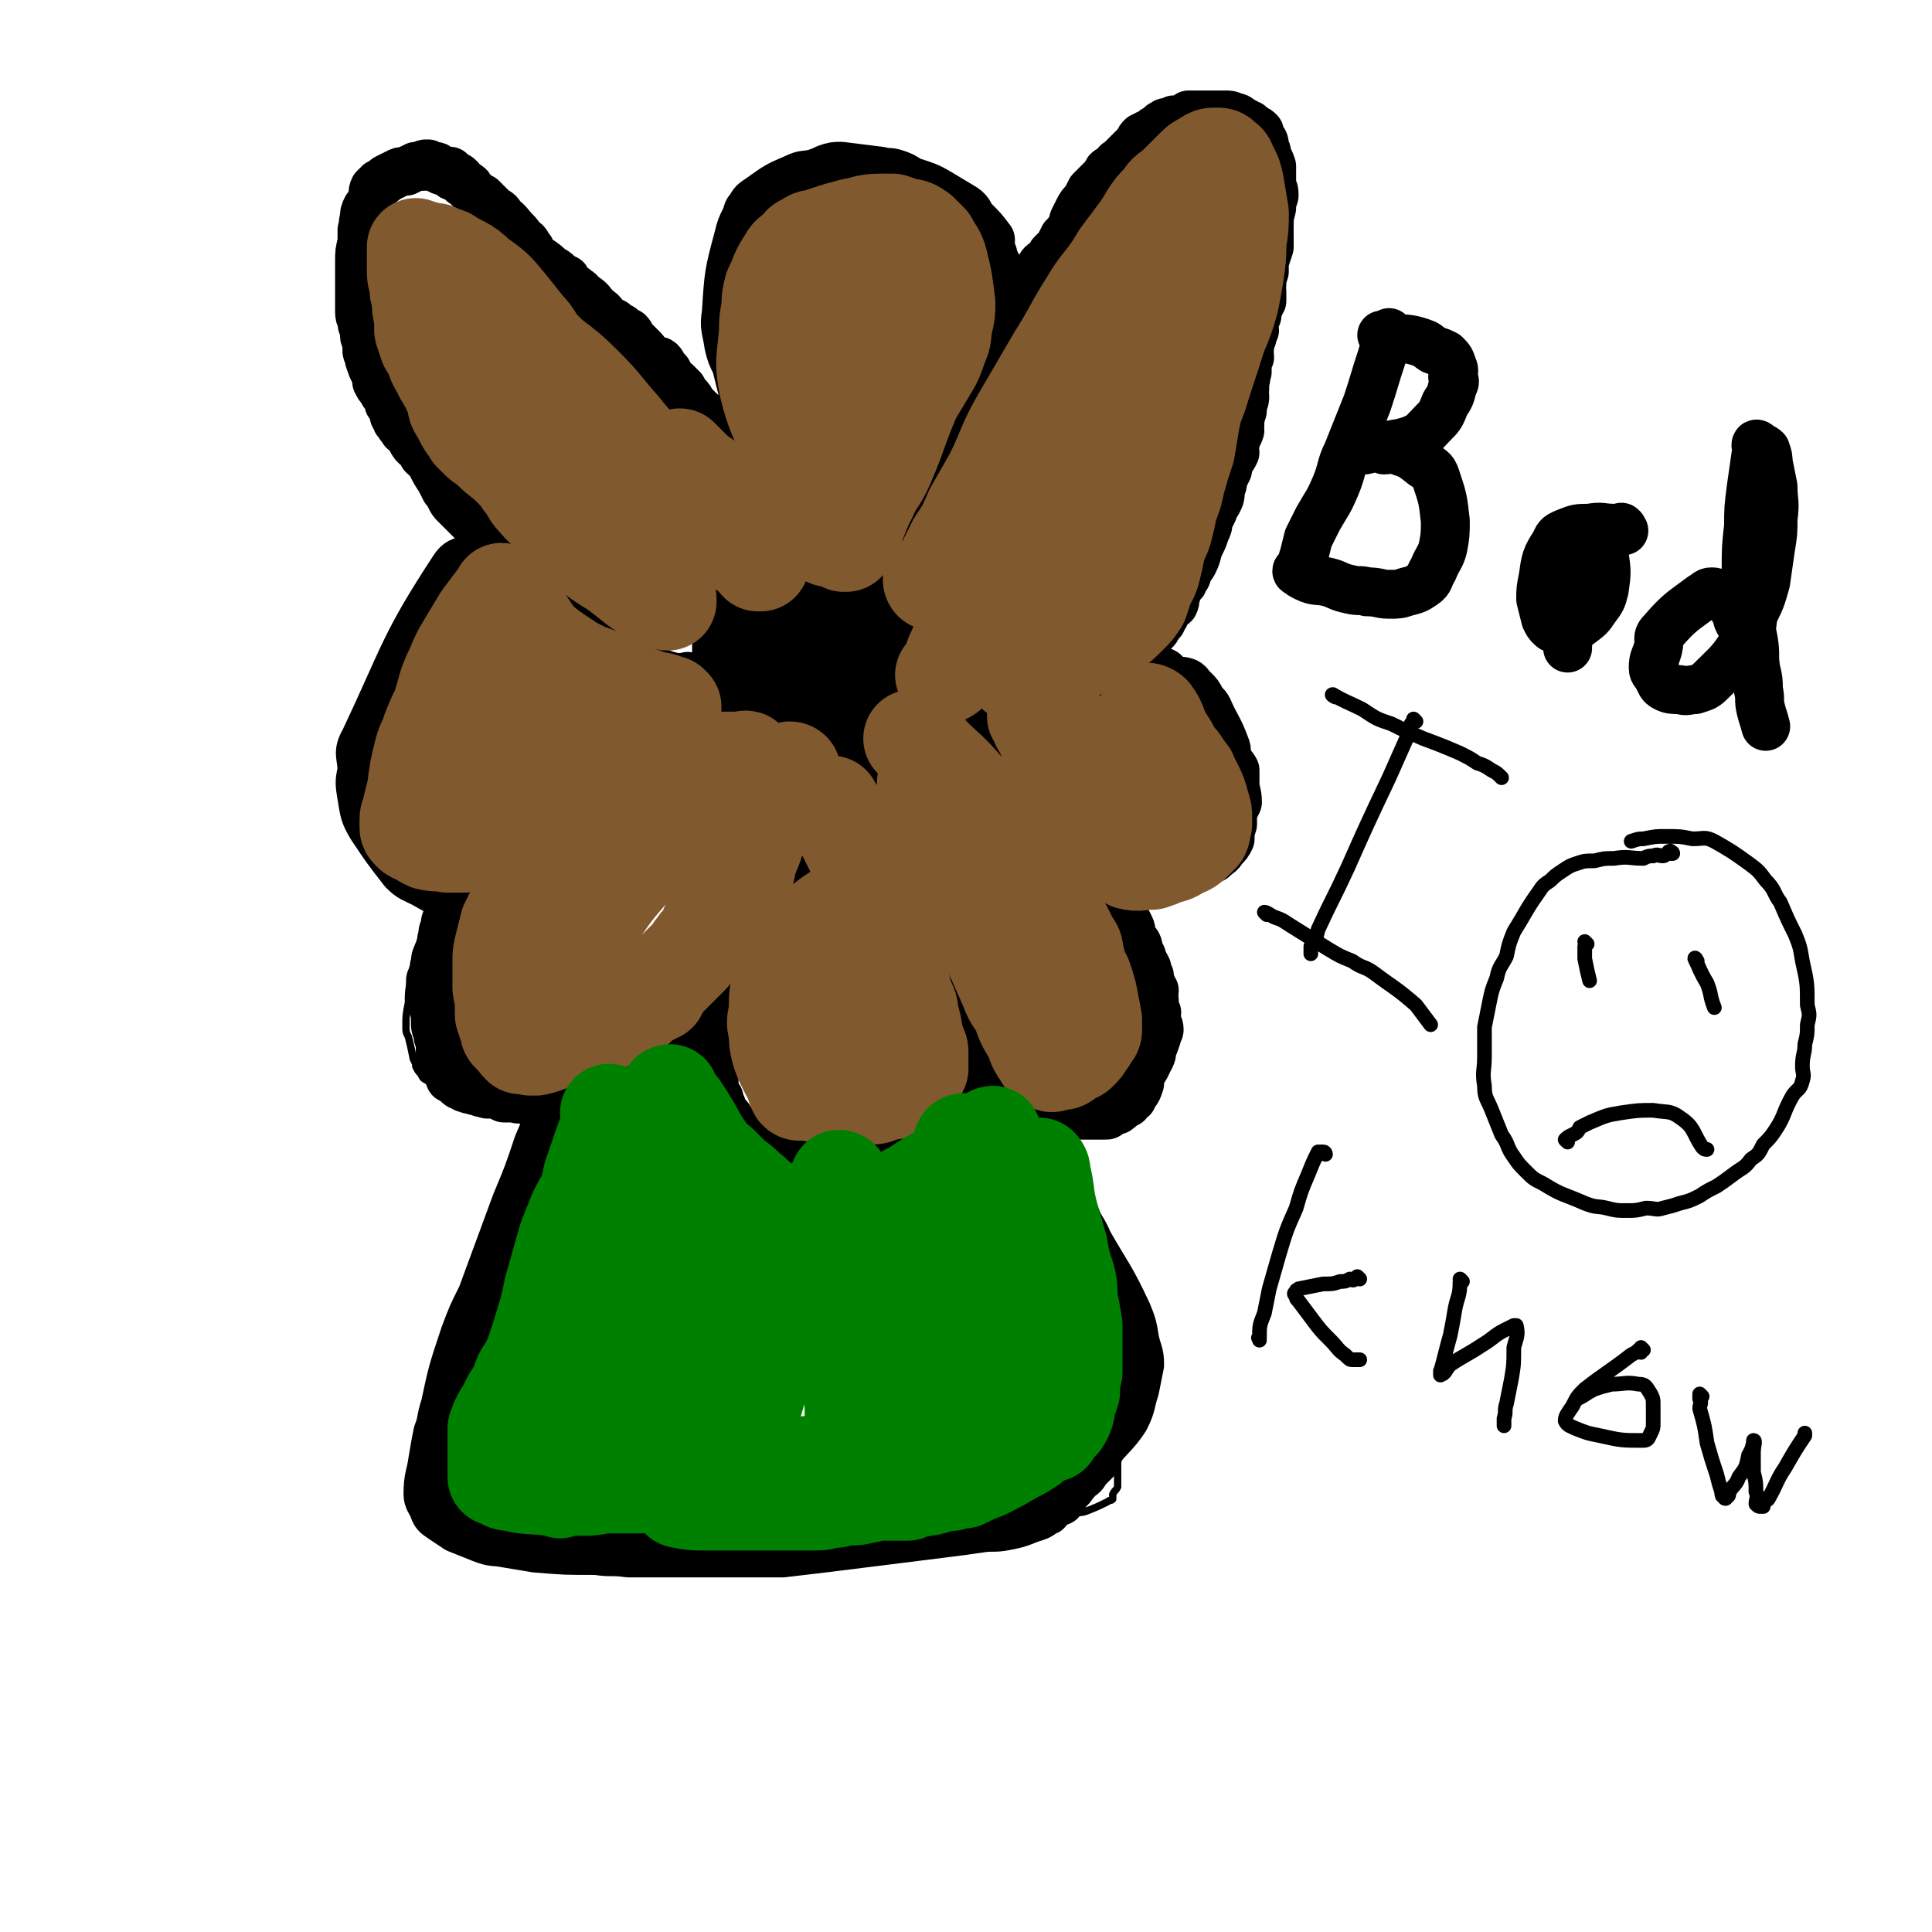 <svg viewBox='0 0 790 790' version='1.1' xmlns='http://www.w3.org/2000/svg' xmlns:xlink='http://www.w3.org/1999/xlink'><g fill='none' stroke='#000000' stroke-width='3' stroke-linecap='round' stroke-linejoin='round'><path d='M246,277c0,0 -1,-1 -1,-1 1,0 2,1 4,1 1,-1 1,-1 3,-2 2,0 2,0 5,0 2,-1 2,-1 5,-1 2,-1 2,-1 5,-2 2,0 2,0 5,-1 2,-1 2,-1 5,-1 3,-1 3,-1 5,-1 3,-1 3,-2 6,-3 2,-1 2,0 5,-1 2,-1 2,-1 4,-3 2,-1 2,-1 4,-2 2,-1 2,-1 4,-3 1,-1 1,-1 3,-2 1,-2 2,-2 3,-4 1,-2 1,-2 2,-4 1,-2 1,-2 2,-4 0,-2 0,-2 1,-4 0,-2 1,-2 1,-3 0,-2 0,-2 0,-4 0,-2 0,-2 0,-5 -1,-2 -1,-2 -2,-3 0,-3 0,-3 -1,-5 -1,-3 0,-3 -1,-5 -2,-5 -2,-5 -4,-10 -2,-4 -2,-5 -4,-9 -2,-3 -2,-3 -4,-6 -2,-3 -2,-3 -4,-5 -3,-3 -3,-3 -6,-6 -6,-8 -5,-8 -11,-16 -3,-5 -3,-5 -7,-8 -3,-5 -3,-5 -8,-8 -3,-4 -3,-4 -7,-7 -6,-5 -6,-5 -12,-10 -3,-3 -3,-2 -7,-5 -4,-3 -4,-3 -7,-6 -3,-3 -3,-4 -6,-6 -3,-4 -4,-3 -8,-7 -4,-4 -4,-5 -9,-9 -2,-1 -2,-1 -5,-2 -3,-2 -3,-2 -5,-4 -3,-2 -3,-2 -6,-4 -1,-1 -1,-2 -3,-3 -1,-1 -1,0 -3,-1 -2,-1 -2,-2 -4,-3 -1,0 -1,0 -3,-1 -2,0 -2,0 -4,-1 -2,-1 -2,-1 -5,-1 -1,-1 -1,-1 -3,-1 -2,0 -2,0 -4,0 -1,0 -1,0 -3,1 -1,0 -1,0 -2,0 0,0 0,1 -1,1 0,0 -1,0 -1,1 -1,1 -1,1 -2,3 -1,1 -1,1 -2,3 -1,3 -1,3 -2,5 -1,2 -1,2 -1,4 -1,3 -1,3 -2,5 -1,7 -1,7 -2,14 0,6 0,6 0,11 0,9 1,9 2,18 0,4 0,4 1,7 1,4 2,4 3,8 1,3 1,3 3,6 1,4 1,4 3,7 2,4 3,3 5,7 2,3 2,3 4,6 2,4 2,4 5,8 3,4 3,4 6,8 3,3 3,3 7,6 3,3 4,3 7,7 3,3 2,4 5,8 6,6 6,6 12,12 3,3 3,3 6,6 2,2 1,2 3,5 2,3 2,3 5,6 3,2 3,3 5,5 2,2 3,2 5,4 3,3 3,3 7,7 2,1 2,1 4,2 1,2 1,2 2,4 1,1 1,1 2,2 0,1 1,2 1,2 0,0 -1,-1 -1,-1 0,0 1,0 2,1 0,0 0,0 0,0 '/><path d='M463,64c0,0 -1,-1 -1,-1 0,1 1,1 1,2 0,1 -1,1 -1,1 -1,2 -1,2 -1,3 -1,2 0,2 -2,4 -1,2 -2,1 -4,3 -2,2 -2,2 -4,4 -7,8 -7,8 -13,15 -4,4 -4,4 -7,8 -4,4 -4,4 -6,8 -3,4 -3,5 -6,9 -3,5 -3,5 -6,9 -2,4 -2,4 -4,9 -2,3 -3,3 -5,7 -2,4 -2,4 -4,7 -4,8 -5,7 -9,15 -2,3 -2,3 -4,7 -1,3 0,3 -2,6 -1,4 -2,3 -3,7 -2,4 -1,4 -3,8 -2,3 -2,3 -5,7 -1,2 -1,2 -2,5 -1,3 -1,3 -2,6 0,3 0,3 -1,6 0,3 0,3 0,6 -1,4 -1,4 -1,8 -1,4 -1,4 0,8 0,3 0,3 0,6 1,3 0,3 1,6 0,2 1,2 2,4 1,2 1,2 2,4 1,1 2,1 3,2 3,2 3,3 6,4 3,2 3,1 6,3 2,1 2,1 5,2 3,2 3,2 5,3 3,1 3,0 5,1 3,1 3,1 6,1 6,1 6,1 13,1 2,0 2,0 4,0 5,-2 5,-2 10,-4 3,-1 3,-1 7,-3 3,-1 3,-1 7,-3 3,-2 3,-2 5,-4 3,-2 3,-2 6,-5 4,-3 4,-3 7,-6 6,-6 7,-5 12,-12 2,-2 2,-3 3,-6 2,-4 2,-4 3,-8 2,-5 3,-5 4,-9 2,-4 1,-4 2,-8 1,-5 2,-4 3,-8 3,-10 3,-10 5,-19 2,-10 1,-10 4,-20 1,-6 2,-6 3,-12 2,-5 1,-5 2,-11 1,-4 1,-4 2,-9 0,-4 0,-4 1,-9 0,-4 -1,-4 0,-9 0,-5 0,-5 0,-9 1,-4 0,-4 1,-7 0,-9 0,-9 1,-17 0,-3 0,-3 -1,-6 0,-2 0,-2 0,-5 -1,-2 -1,-2 -1,-5 -1,-2 -1,-2 -1,-4 -1,-1 -1,-2 -2,-2 -1,-1 -2,-1 -3,-2 -3,0 -3,0 -5,-1 -3,-1 -3,-1 -5,-2 -3,-2 -3,-2 -6,-3 -2,-1 -2,-1 -5,-1 -3,0 -3,1 -6,2 -3,1 -3,1 -6,3 -3,1 -3,0 -6,2 -5,4 -5,4 -9,8 -2,2 -2,2 -4,5 -1,2 -1,2 -2,4 -2,2 -1,2 -3,5 -1,1 -1,1 -1,2 '/><path d='M339,292c0,0 -1,-1 -1,-1 0,0 1,1 2,2 1,1 1,0 1,1 1,2 0,2 1,4 0,3 0,3 1,7 0,4 1,4 1,8 1,4 1,4 2,8 0,5 0,5 1,9 1,8 2,8 4,15 1,7 0,7 2,13 1,3 2,3 3,6 2,4 2,4 4,7 4,8 4,8 8,16 2,3 3,3 5,7 4,7 3,7 8,14 1,3 2,3 4,6 2,3 2,3 4,5 3,2 3,2 6,4 2,3 1,4 4,7 2,3 2,2 5,5 3,2 3,3 5,5 3,2 3,1 6,4 3,1 2,2 5,4 2,1 2,1 5,2 2,1 2,1 4,2 2,1 2,1 4,1 3,1 3,0 5,0 3,0 3,0 6,0 3,-1 3,0 5,-1 2,-1 2,-1 4,-3 2,-2 2,-2 3,-5 2,-1 2,-1 3,-3 2,-9 2,-9 4,-18 1,-3 1,-3 1,-7 1,-8 1,-8 1,-16 0,-4 0,-4 -1,-8 -1,-5 -1,-5 -2,-10 -2,-8 -2,-8 -5,-16 -2,-4 -2,-3 -4,-7 -2,-3 -2,-3 -5,-7 -2,-3 -1,-3 -3,-6 -4,-4 -4,-3 -8,-7 -3,-3 -3,-3 -5,-6 -3,-4 -2,-4 -4,-8 -2,-3 -2,-3 -3,-5 -3,-4 -3,-4 -6,-7 -3,-4 -4,-4 -7,-7 -3,-3 -3,-3 -6,-6 -2,-3 -2,-3 -5,-6 -1,-1 -1,-1 -2,-2 -2,-2 -1,-2 -3,-3 -1,-1 -1,-2 -2,-3 -4,-2 -5,-2 -8,-5 -2,-1 -1,-1 -2,-2 -1,-1 -1,0 -2,0 -2,-1 -2,-1 -5,-2 -1,0 -1,1 -3,1 -2,-1 -2,-1 -4,-1 -3,-1 -3,-1 -6,-1 -4,-1 -4,-1 -8,-2 -2,0 -2,1 -5,2 -2,0 -2,0 -4,0 -2,1 -2,1 -4,2 -1,1 -1,1 -3,2 -1,0 -1,0 -2,1 -1,1 -1,2 -1,3 -1,1 -1,0 -1,1 -1,2 0,2 0,3 0,1 0,1 0,3 0,2 0,2 0,4 0,2 0,2 1,4 0,2 0,2 0,4 0,2 0,2 0,4 0,1 0,1 0,2 0,1 1,2 1,3 0,0 0,-2 0,-2 0,0 0,1 0,2 0,1 0,1 0,1 '/><path d='M302,304c0,0 0,-1 -1,-1 0,0 0,1 0,1 -1,0 -1,0 -1,0 -4,0 -4,0 -7,0 -5,0 -5,-1 -10,0 -4,0 -4,0 -7,1 -3,1 -3,0 -5,1 -3,1 -3,1 -7,2 -7,2 -7,2 -15,6 -7,3 -7,3 -14,7 -4,3 -4,2 -8,5 -3,2 -3,3 -7,5 -3,3 -3,3 -6,5 -3,2 -3,2 -6,4 -6,5 -6,5 -11,10 -2,3 -3,2 -5,5 -2,2 -1,3 -3,5 -2,3 -2,3 -4,6 -2,2 -2,2 -4,5 -2,3 -2,3 -4,7 -2,4 -2,4 -4,8 -2,4 -1,4 -3,7 -1,4 -1,4 -2,8 -1,4 -1,5 -1,9 -1,5 -1,5 -1,10 0,2 0,2 1,4 1,4 1,4 2,9 1,2 1,2 1,3 1,2 1,2 2,3 1,2 1,2 3,3 2,1 2,0 4,1 2,1 2,1 4,2 3,2 3,2 5,3 4,1 4,1 7,2 3,1 3,1 6,1 7,1 7,0 15,0 3,0 3,0 6,0 4,0 4,0 8,0 4,0 4,1 8,0 3,0 3,-1 6,-2 4,-1 4,-1 7,-2 4,-2 4,-2 7,-4 4,-2 4,-2 7,-5 4,-2 4,-2 7,-5 4,-3 4,-3 7,-7 3,-3 3,-3 6,-7 7,-7 6,-7 12,-14 3,-3 4,-3 7,-5 2,-3 2,-3 5,-5 3,-4 3,-4 6,-8 2,-3 2,-4 4,-7 2,-3 3,-3 5,-6 2,-4 2,-4 3,-8 1,-3 1,-3 2,-6 1,-4 1,-4 2,-7 1,-3 2,-3 2,-6 1,-2 0,-2 1,-4 0,-2 0,-2 1,-4 0,-3 0,-3 0,-5 0,-2 0,-2 0,-4 -1,-2 -1,-2 -1,-3 -1,-2 0,-2 -1,-3 -1,-3 -1,-3 -3,-4 -1,-2 -1,-1 -2,-3 -2,-1 -2,-1 -3,-2 -3,-3 -4,-2 -7,-5 -2,-2 -1,-2 -3,-4 -1,-1 -1,-1 -2,-2 -2,-1 -2,-1 -3,-2 -1,-1 -1,-1 -2,-1 0,0 0,-1 0,-1 -1,0 -1,0 -3,-1 -1,-1 -1,-1 -2,-1 -2,-1 -2,0 -5,0 -1,0 -1,0 -2,0 '/><path d='M269,270c0,0 0,-1 -1,-1 0,0 0,0 0,1 -1,0 0,0 0,0 0,0 -1,-1 -1,0 0,0 1,0 1,1 0,1 -1,1 -1,2 -2,5 -2,5 -4,10 -3,8 -3,8 -6,17 -1,2 -1,2 -2,3 -1,2 -1,2 -2,4 0,1 0,1 -1,2 -1,0 -1,0 -1,0 0,1 0,1 0,1 -1,1 -2,0 -2,2 -2,2 -1,3 -3,6 0,1 0,1 -1,3 -1,1 -1,1 -1,3 -1,0 0,0 0,1 0,1 0,1 0,2 0,1 0,1 0,3 '/><path d='M232,467c0,0 0,-1 -1,-1 0,0 0,0 0,0 -1,1 -1,1 -1,1 -2,2 -2,2 -4,4 -2,2 -2,2 -3,4 -5,6 -4,6 -8,13 -4,7 -4,7 -7,13 -5,11 -5,11 -9,22 -2,5 -3,5 -4,9 -3,8 -3,8 -6,16 -1,4 -1,4 -2,7 -2,8 -3,8 -4,15 -1,4 -1,4 -2,7 0,5 -1,5 -2,9 -1,5 -1,5 -1,10 -1,4 -1,4 -1,8 0,4 0,4 0,7 0,2 0,2 0,4 0,1 0,1 0,1 0,1 0,1 0,2 0,0 0,0 0,0 0,0 1,0 1,0 5,1 5,1 10,3 6,2 6,2 12,3 9,3 9,3 17,4 7,1 7,1 13,1 8,1 8,1 16,1 7,1 7,1 15,1 7,1 7,1 15,0 7,0 7,-1 14,-1 8,0 8,0 16,0 7,0 7,0 15,0 7,0 7,0 13,-1 6,0 6,1 12,0 8,0 8,0 16,-1 8,-1 8,-1 16,-1 14,-1 14,-1 28,-2 5,-1 5,-1 11,-2 5,-1 5,-1 11,-3 4,0 4,0 9,-1 3,-1 4,0 7,-1 5,-2 5,-2 9,-4 1,-1 1,0 2,-1 0,-1 0,-1 0,-2 1,-2 1,-1 2,-3 0,-1 0,-1 0,-3 0,-7 0,-7 0,-13 -1,-5 -1,-5 -2,-9 0,-5 0,-5 -1,-11 -1,-5 -1,-5 -2,-11 -1,-6 -1,-6 -3,-13 -1,-5 -1,-5 -2,-10 -3,-8 -3,-8 -5,-17 -2,-3 -2,-3 -3,-6 -1,-3 -1,-3 -3,-5 -1,-3 -1,-3 -3,-6 -2,-3 -2,-3 -3,-6 -1,-3 -1,-3 -2,-6 -2,-3 -2,-3 -2,-6 -1,-6 0,-6 0,-13 -1,-3 -1,-3 -1,-6 -1,-3 -2,-2 -2,-5 -1,-1 -1,-1 -1,-3 -1,-1 -1,-2 -1,-3 0,0 1,1 1,0 -1,0 -1,0 -1,-1 -1,0 0,0 0,-1 0,-1 0,-1 0,-1 0,0 0,0 0,-1 '/><path d='M397,286c0,0 0,0 -1,-1 -1,0 -1,0 -1,-1 -2,-3 -2,-3 -3,-6 -1,-3 0,-3 -1,-7 -1,-3 0,-4 -1,-6 -1,-2 -3,-1 -3,-3 -1,-5 0,-6 0,-11 '/><path d='M380,202c0,0 0,-1 -1,-1 0,0 0,1 0,1 -1,0 -1,0 -1,0 -1,0 -1,0 -1,0 -3,0 -3,0 -5,0 -6,0 -6,-1 -12,0 -6,0 -6,1 -12,1 -5,0 -5,0 -10,0 -3,0 -3,0 -6,0 -5,0 -6,0 -11,0 -1,0 -1,1 -3,1 0,0 -1,0 -1,0 0,0 0,0 1,0 '/><path d='M338,238c0,0 0,-1 -1,-1 0,0 -1,1 -1,1 0,0 1,0 1,0 -1,0 -1,-1 -2,0 -1,0 -1,0 -2,1 -2,1 -3,1 -4,2 -6,7 -6,7 -11,14 -2,3 -1,4 -2,8 -2,3 -2,3 -2,7 -1,3 -1,3 -1,6 -1,3 -1,3 0,6 0,2 -1,2 1,4 5,4 5,4 11,7 4,2 4,3 7,3 4,1 4,0 8,1 4,0 4,2 8,1 2,0 2,-1 5,-3 5,-3 6,-2 11,-6 2,-3 2,-3 4,-7 2,-3 2,-3 4,-7 4,-8 4,-8 7,-16 1,-3 2,-4 2,-7 0,-3 -1,-3 -2,-5 0,-3 0,-3 -2,-5 -2,-2 -2,-2 -5,-4 -3,-2 -2,-2 -5,-3 -6,-2 -6,-1 -12,-2 -6,0 -6,-1 -12,-1 -4,0 -4,0 -8,1 -6,0 -6,0 -11,1 -6,2 -7,2 -12,5 -5,3 -5,3 -8,8 -6,8 -7,8 -10,17 -1,5 0,6 1,11 1,7 1,7 4,14 2,6 2,6 7,11 4,5 4,6 10,9 6,3 7,3 14,5 9,2 10,3 20,3 5,0 6,-1 11,-4 5,-3 5,-4 9,-9 3,-4 3,-5 5,-10 1,-6 2,-6 3,-12 0,-5 0,-6 0,-11 0,-6 0,-6 -1,-11 0,-5 0,-6 -2,-10 -2,-4 -1,-6 -5,-8 -10,-5 -11,-4 -22,-7 -5,-1 -5,-1 -10,0 -4,0 -5,0 -9,2 -9,5 -10,6 -18,13 -3,3 -2,4 -4,8 -2,4 -3,4 -4,8 -1,4 0,5 1,10 0,5 -1,5 1,10 1,4 2,4 4,6 4,4 4,4 8,7 5,3 5,3 10,5 6,2 6,2 13,2 6,0 6,0 12,-2 5,-2 6,-1 10,-5 7,-8 7,-9 11,-19 2,-5 0,-5 1,-11 0,-6 0,-6 0,-12 -1,-5 -1,-6 -3,-10 -3,-5 -3,-5 -7,-9 -5,-3 -5,-3 -10,-6 -5,-2 -5,-2 -10,-4 -4,-1 -4,0 -9,0 -4,0 -4,0 -7,1 -5,1 -5,1 -9,4 -4,4 -4,4 -6,8 -3,5 -4,5 -5,10 -1,6 0,6 0,11 0,5 -1,6 1,10 5,12 5,13 13,23 4,5 5,4 10,7 5,3 5,3 10,4 4,1 5,1 9,0 3,-1 2,-2 5,-5 2,-2 2,-2 3,-5 1,-2 1,-2 1,-5 -1,-3 -1,-3 -2,-6 -1,-2 -1,-1 -2,-3 '/></g>
<g fill='none' stroke='#000000' stroke-width='40' stroke-linecap='round' stroke-linejoin='round'><path d='M354,252c0,0 0,-1 -1,-1 0,0 0,0 0,1 -1,1 -1,1 -2,2 -1,0 -1,0 -3,1 -1,0 -1,0 -3,1 -2,1 -1,1 -3,1 -2,2 -2,1 -3,3 -1,1 -1,1 -2,2 0,2 0,2 -1,4 -1,3 -1,3 -1,7 -1,2 0,2 0,4 0,2 0,2 0,3 0,1 -1,2 0,3 0,0 0,0 1,1 0,1 0,1 1,1 0,0 0,0 0,0 0,0 0,0 1,1 0,0 1,0 1,0 1,0 1,0 1,0 1,0 1,0 2,0 1,-1 1,-1 2,-1 1,-1 1,-1 1,-1 1,-1 1,-1 2,-1 0,-1 1,-1 1,-2 0,-3 0,-3 0,-6 0,-2 0,-2 -1,-3 0,-2 0,-2 -2,-4 -1,-1 -1,-1 -2,-1 -2,-1 -2,-1 -3,-2 -2,0 -2,0 -4,-1 -2,0 -2,0 -5,0 -2,0 -2,0 -4,0 -2,0 -2,-1 -4,0 -3,1 -3,1 -4,3 -1,1 -1,1 -2,2 0,3 0,3 0,5 0,3 0,3 1,5 0,2 -1,3 0,4 2,4 2,5 4,8 2,2 3,2 5,3 3,1 3,2 5,3 6,1 6,0 12,0 4,0 4,0 8,-2 3,-1 3,-1 5,-4 2,-3 2,-3 3,-7 1,-4 1,-5 2,-9 0,-4 1,-4 1,-8 0,-6 0,-6 -1,-12 -1,-3 -1,-4 -3,-6 -1,-2 -2,-2 -4,-3 -3,-2 -3,-2 -6,-3 -4,-1 -4,-1 -7,-1 -4,-1 -4,0 -7,-1 -4,0 -4,0 -8,0 -4,0 -4,-1 -8,1 -6,2 -7,2 -11,6 -3,2 -1,4 -2,7 -1,3 -2,2 -3,5 0,3 0,3 0,6 0,3 0,3 0,6 1,4 1,4 2,7 1,3 1,3 3,5 3,3 3,3 6,5 6,5 6,5 12,8 2,2 2,1 5,2 3,1 3,1 5,2 3,0 3,0 5,-1 2,0 3,0 4,-1 4,-3 4,-3 7,-7 1,-1 1,-1 2,-3 2,-3 1,-3 2,-5 1,-2 1,-2 2,-4 0,-2 0,-2 0,-4 0,-1 1,-1 1,-2 0,0 0,0 -1,-1 -1,-1 -1,-1 -2,-2 0,0 0,0 -1,-1 -1,-1 0,-2 -1,-3 -2,-1 -3,-1 -5,-2 -4,-2 -4,-3 -8,-5 -1,-1 -2,0 -3,-1 -3,-1 -3,-1 -5,-2 -1,-1 -1,-1 -3,-2 -2,0 -2,1 -3,1 -2,0 -2,0 -4,0 -2,0 -2,-1 -4,0 -1,0 -1,1 -2,2 -2,1 -2,1 -3,2 -1,2 -1,2 -1,4 -1,2 0,2 0,4 0,2 -1,2 0,5 0,2 0,2 2,5 1,1 1,1 3,3 '/></g>
<g fill='none' stroke='#000000' stroke-width='20' stroke-linecap='round' stroke-linejoin='round'><path d='M328,228c0,0 0,-1 -1,-1 0,0 0,1 0,1 -1,-1 -1,-1 -2,-3 0,0 1,0 1,-1 -1,-1 -1,-1 -2,-3 -1,-1 -2,-1 -3,-3 0,-1 0,-1 -1,-2 0,-1 0,-1 -1,-3 -1,-1 -1,-1 -1,-2 -2,-2 -2,-2 -3,-5 -1,-1 -1,-1 -1,-2 -1,-2 -2,-2 -3,-4 0,-1 0,-1 -1,-3 -1,-1 -1,-1 -1,-3 -1,-1 -1,-1 -2,-2 0,-1 0,-1 -1,-2 -1,-2 -1,-2 -2,-3 -1,-1 -1,-1 -2,-3 -2,-3 -2,-3 -4,-5 -2,-2 -2,-1 -4,-3 -1,-1 -1,-1 -2,-2 -1,-1 -1,-1 -2,-2 -2,-2 -1,-2 -3,-3 -1,-1 -1,-1 -2,-2 -1,-1 -1,-1 -2,-2 -1,-2 -1,-2 -2,-3 -1,-1 -1,-1 -2,-3 -1,-1 -1,-1 -2,-2 -1,-1 -1,-1 -2,-1 -1,-2 -1,-2 -2,-4 -1,-1 -1,-1 -1,-1 -1,-1 -1,-2 -2,-3 -1,-1 -2,0 -3,-1 -1,-1 -1,0 -2,-1 -1,-1 -1,-2 -2,-3 -1,-1 -1,-1 -2,-2 -1,-1 -1,-1 -2,-2 -1,-1 -1,-2 -2,-3 -2,-1 -2,-1 -3,-2 -2,-1 -2,-1 -3,-2 -2,-1 -2,-1 -4,-2 -1,-1 0,-1 -1,-2 -1,-1 -1,-1 -3,-2 -1,-2 -1,-2 -2,-3 -1,-1 -1,-1 -3,-2 -1,-2 -2,-2 -3,-3 -2,-1 -1,-1 -3,-2 -1,-1 0,-2 -1,-2 -2,-1 -2,-1 -3,-2 -1,-1 -1,-1 -3,-2 -2,-2 -2,-2 -5,-4 -1,-1 -2,-1 -3,-3 0,-1 0,-1 -1,-2 -1,-2 -1,-2 -3,-3 -1,-2 -1,-2 -2,-3 -3,-3 -3,-4 -6,-6 -1,-2 -1,-2 -3,-3 -1,-1 -1,-1 -3,-3 -1,-1 -1,-1 -2,-2 -2,-1 -2,-1 -3,-2 -1,-1 -1,-1 -2,-2 0,-1 -1,-1 -2,-2 -1,0 -1,-1 -2,-2 -1,-1 -1,-1 -3,-1 -1,-1 -1,-1 -2,-2 0,0 1,0 1,0 -1,0 -1,0 -2,0 -1,0 -1,0 -2,-1 -1,0 -1,-1 -2,-1 -1,0 -1,0 -1,0 -1,0 -1,0 -2,-1 0,0 0,0 -1,0 -1,0 -1,1 -1,1 -2,0 -2,0 -3,0 -2,1 -2,1 -4,2 -2,0 -2,0 -4,1 -2,1 -2,1 -4,2 -1,1 -1,1 -3,2 -1,1 -1,1 -2,2 -1,2 0,2 -1,5 -1,2 -1,2 -2,3 -1,2 -1,2 -1,4 -1,3 0,3 -1,5 0,2 0,2 0,5 -1,4 -1,4 -1,8 0,7 0,7 0,14 0,2 0,2 0,4 0,1 0,1 0,2 0,2 0,2 1,4 0,2 0,2 1,3 0,2 0,2 0,3 0,2 1,1 1,3 0,2 0,2 0,3 0,1 0,1 1,3 0,0 0,0 1,1 0,0 -1,0 -1,0 1,3 1,3 2,5 1,2 1,2 1,4 1,2 1,2 2,3 1,2 1,2 2,3 1,1 1,1 1,3 1,1 1,2 2,3 0,2 0,2 1,3 0,1 0,1 1,2 1,2 1,1 2,3 2,1 2,1 3,3 1,1 0,1 1,2 1,2 2,1 3,3 1,1 1,1 1,2 2,2 2,1 3,3 2,4 2,4 4,7 1,2 1,2 2,4 1,1 1,1 2,3 1,2 1,2 2,3 1,1 1,1 3,3 3,3 3,3 6,6 1,1 1,1 2,3 1,1 1,1 2,2 2,2 1,2 3,4 1,1 1,1 2,2 2,2 2,2 3,3 1,1 1,1 3,3 1,1 1,1 2,2 1,1 1,1 3,3 3,2 3,2 6,5 1,1 1,1 3,3 1,1 1,1 2,2 1,1 1,1 3,3 2,2 2,2 5,4 1,1 1,1 2,2 2,1 2,1 3,1 1,1 2,1 3,2 2,1 2,1 4,3 1,1 1,1 2,2 1,0 1,0 2,1 1,0 1,1 2,1 1,1 1,1 2,2 1,0 1,0 2,1 1,1 1,0 3,1 1,1 1,1 2,1 1,1 1,1 3,2 1,0 1,0 2,1 2,0 2,0 3,1 1,0 1,0 2,1 3,0 3,1 6,1 1,0 1,0 2,0 2,0 2,-1 3,0 1,0 0,1 1,1 1,1 1,0 2,1 1,0 1,0 3,1 0,0 0,0 1,0 1,0 1,0 2,0 1,0 1,0 3,0 1,0 1,0 2,-1 1,0 1,0 2,0 1,-1 1,0 2,0 1,0 1,0 1,0 0,0 0,0 1,0 0,0 0,0 1,0 0,0 0,0 1,0 '/><path d='M356,245c0,0 -1,0 -1,-1 0,0 1,0 2,-1 0,0 0,0 1,0 0,-1 0,-1 1,-2 1,-1 0,-1 1,-2 3,-7 4,-7 7,-13 1,-3 1,-4 2,-7 2,-3 3,-3 5,-7 1,-1 1,-1 1,-2 1,-1 1,-1 1,-3 1,-2 1,-2 2,-3 0,-2 0,-2 0,-3 1,-1 1,-1 2,-2 1,-2 1,-2 2,-4 0,-2 0,-2 1,-4 1,-2 1,-2 3,-5 0,-1 0,-1 1,-3 1,-1 0,-1 1,-3 1,-2 1,-1 1,-3 1,-2 1,-2 2,-4 1,-2 1,-1 2,-3 2,-2 2,-2 3,-4 1,-3 1,-3 2,-5 0,-2 0,-2 1,-3 1,-2 1,-2 2,-3 2,-4 2,-4 5,-7 1,-1 1,-1 2,-2 1,-1 1,-1 1,-3 1,-1 0,-2 1,-3 0,-2 0,-1 1,-2 1,-2 0,-2 1,-4 1,-2 2,-2 3,-3 0,-1 0,-2 1,-3 1,-1 1,-1 2,-2 1,-2 1,-2 2,-3 1,-3 2,-3 4,-5 0,-1 -2,1 -2,0 0,0 1,-1 2,-2 0,-2 -1,-2 0,-3 0,-2 0,-2 1,-3 1,-2 1,-2 3,-3 1,-1 1,-1 2,-3 1,-1 1,-1 3,-3 1,-2 1,-2 2,-4 2,-2 2,-2 3,-4 1,-1 1,-1 1,-3 1,-2 1,-2 2,-4 1,-2 1,-2 3,-4 1,-2 1,-2 2,-4 2,-2 2,-2 5,-5 1,-1 1,-1 2,-3 1,-1 1,0 3,-2 1,-1 0,-1 2,-2 1,-1 1,-1 2,-2 2,-2 2,-2 4,-4 1,-1 1,-1 2,-2 0,-1 0,-1 1,-2 1,0 1,0 2,-1 1,0 1,0 3,-1 0,-1 0,-1 1,-1 1,-1 1,-1 2,-2 1,0 1,-1 2,-1 0,0 0,0 1,0 1,0 1,0 2,-1 1,0 1,0 2,0 1,0 1,0 2,0 0,-1 0,-1 1,-1 1,-1 1,-1 1,-1 3,0 3,0 5,0 2,0 2,0 4,0 2,0 2,0 3,0 2,0 2,0 3,0 2,0 2,0 4,1 1,0 1,0 2,1 1,0 1,1 2,1 1,1 1,1 2,1 1,1 1,1 2,2 1,0 1,0 2,1 0,1 0,1 1,3 1,1 1,1 1,3 1,2 1,2 1,3 1,3 1,2 2,5 0,4 0,4 0,8 1,2 1,2 1,4 -1,3 -1,3 -1,5 -1,4 -1,4 -1,8 0,4 0,4 0,8 -1,3 -1,3 -2,6 0,2 0,2 0,4 -1,3 -1,3 -1,5 -1,2 0,2 0,3 0,2 0,2 0,4 -1,1 -1,1 -1,2 0,0 0,0 0,0 -1,2 -1,2 -1,4 -1,1 -1,1 -1,2 -1,2 0,2 0,4 -1,1 -1,1 -1,3 -1,2 -1,2 -1,4 -1,2 0,2 0,4 -1,1 -1,1 -1,3 0,2 0,2 0,3 -1,2 0,2 -1,4 0,1 0,1 0,3 -1,1 0,1 0,3 0,1 0,2 -1,3 0,1 0,1 0,3 -1,3 -1,3 -1,6 -1,1 0,1 0,2 -1,3 -2,3 -2,6 -1,1 0,1 0,3 -1,2 -1,2 -2,3 -1,2 -1,2 -1,4 -1,2 -1,2 -2,4 0,2 0,2 -1,4 0,3 0,3 -1,5 -1,2 -2,2 -2,4 -1,2 -1,2 -2,4 0,2 0,2 -1,4 -1,3 -1,3 -2,5 -2,4 -1,4 -3,8 -1,2 -1,1 -2,3 -1,2 0,2 -2,4 0,2 -1,1 -2,2 -1,2 -1,2 -1,4 -1,2 0,2 -1,4 -1,1 -2,1 -3,2 -1,1 0,2 -1,3 -1,1 -1,1 -1,2 -1,1 -1,1 -2,2 0,1 0,1 -1,2 -1,1 -1,1 -2,1 -1,1 -1,1 -2,2 -2,1 -2,1 -3,2 -2,2 -2,2 -3,3 -2,1 -2,1 -4,3 -2,1 -2,1 -4,3 -4,2 -4,2 -8,5 -2,1 -2,1 -4,2 -2,1 -2,1 -4,1 -2,1 -2,0 -4,1 -1,0 -1,0 -3,0 -1,0 -1,0 -2,1 -3,0 -3,0 -6,1 -2,0 -2,0 -4,0 -2,0 -2,0 -3,0 -2,0 -2,0 -4,0 -2,-1 -2,-1 -4,-2 -2,0 -2,0 -4,0 -4,-1 -4,-1 -8,-2 -2,-1 -2,-1 -5,-2 -3,-1 -3,-1 -5,-2 -2,-1 -2,-1 -4,-2 -2,-1 -2,-1 -3,-2 -4,-2 -4,-2 -7,-3 -1,-1 -1,-1 -3,-2 0,0 0,1 -1,1 -1,-1 0,-1 -1,-2 0,0 0,0 0,0 '/><path d='M374,276c0,0 -1,-1 -1,-1 0,0 1,1 1,2 1,0 0,0 1,1 1,1 1,0 2,1 1,0 1,1 2,1 3,2 4,2 8,4 1,1 1,1 3,2 2,2 2,2 3,3 3,3 2,3 4,6 1,1 1,0 2,1 2,2 2,2 3,3 1,1 0,1 1,2 2,2 2,2 3,3 1,1 2,1 3,3 1,1 1,2 2,3 2,3 2,3 5,6 1,2 1,2 2,3 1,1 2,1 3,3 1,1 0,2 1,3 1,2 2,1 3,3 1,1 0,1 1,2 1,3 1,3 3,6 1,1 1,1 2,2 2,2 2,1 3,3 1,2 1,2 3,3 0,2 0,2 1,3 1,1 1,1 3,3 2,2 2,2 5,5 1,1 1,1 2,3 1,1 1,1 2,3 1,1 2,1 3,3 0,1 0,1 1,2 1,2 0,2 1,4 1,1 1,1 3,3 2,2 2,2 4,6 1,2 0,2 1,4 1,2 1,2 2,3 1,2 0,2 1,4 1,1 1,1 1,3 1,1 1,1 2,3 0,1 0,1 1,3 0,2 0,2 1,4 0,1 0,1 1,2 0,2 -1,2 0,4 0,1 0,1 0,3 0,1 0,1 1,2 0,2 -1,2 0,4 0,1 1,1 1,3 0,1 -1,1 -1,3 -1,3 -1,3 -2,5 0,2 0,2 -1,4 -1,1 -1,1 -1,2 -1,2 -1,2 -2,3 0,1 0,1 -1,2 0,1 0,2 0,3 -1,3 -1,3 -3,5 0,1 0,1 0,1 -1,0 0,-1 0,-1 -1,1 -1,1 -2,2 0,0 0,1 0,1 0,0 -1,0 -1,0 -1,1 -1,1 -2,2 0,0 0,0 -1,0 0,1 0,1 -1,1 -1,0 -1,0 -2,1 0,0 0,0 -1,0 0,1 0,1 -1,1 -1,0 -1,0 -2,0 -1,0 -1,0 -2,0 -1,0 -1,0 -3,0 -2,0 -2,0 -5,0 -1,0 -1,0 -2,0 -1,0 -1,0 -3,0 -1,0 -1,1 -2,0 -1,0 -1,0 -2,0 -1,0 -1,-1 -3,-1 -1,-1 -1,-1 -2,-1 -2,-1 -2,-1 -3,-2 -1,-1 -1,-1 -2,-2 -3,-2 -3,-1 -6,-3 -1,0 -1,0 -2,-1 -2,-2 -2,-2 -3,-4 -2,-2 -2,-2 -3,-4 -2,-2 -2,-2 -3,-4 -2,-2 -2,-2 -3,-5 -1,-2 -1,-2 -2,-5 -2,-4 -3,-4 -5,-8 -2,-4 -2,-4 -4,-8 -2,-4 -1,-4 -3,-7 -1,-3 -1,-3 -2,-6 -1,-2 -1,-2 -3,-4 -2,-4 -3,-4 -5,-7 -2,-2 -2,-2 -3,-4 -1,-2 -1,-2 -2,-4 -1,-2 -1,-3 -1,-5 -1,-3 -1,-3 -2,-5 0,-2 0,-2 -1,-4 -1,-3 -1,-3 -2,-5 -1,-3 -1,-3 -1,-6 -2,-4 -1,-4 -3,-8 -1,-2 -2,-2 -2,-4 -1,-2 -1,-2 -2,-5 0,-2 0,-2 -1,-4 -1,-2 -1,-2 -2,-4 -1,-2 -1,-2 -2,-4 -1,-2 -1,-2 -2,-4 -1,-2 0,-2 -1,-4 -1,-1 -1,-1 -1,-3 -1,-2 -1,-2 -2,-3 -1,-2 -1,-2 -2,-4 -1,-1 -1,-1 -2,-2 -1,-1 -1,-2 -2,-3 0,0 0,0 0,-1 -1,0 -1,0 -1,0 -2,-2 -2,-2 -4,-3 -1,0 -1,0 -1,0 -1,0 0,-1 -1,-1 0,0 0,0 0,0 -1,0 -1,0 -1,0 0,-1 1,-2 1,-2 0,0 0,1 0,2 -1,0 -2,-1 -2,0 0,0 1,0 1,1 0,1 0,1 0,2 0,1 0,1 1,3 0,0 0,0 0,1 0,1 0,1 0,1 0,2 0,2 0,3 0,1 0,1 0,2 0,1 0,1 0,2 0,2 0,2 0,3 0,4 0,4 0,7 -1,5 -1,5 -1,9 -1,4 -1,4 -1,8 -1,2 0,2 -1,3 0,2 0,2 0,4 -1,4 -1,4 -1,7 -1,3 0,3 -1,5 0,2 0,2 -1,4 -1,2 -1,2 -1,3 -1,2 -1,2 -2,4 0,1 -1,0 -1,1 -1,2 -1,2 -2,3 -1,1 -1,1 -2,2 -1,1 -1,1 -1,3 -1,0 -1,0 -1,1 -1,2 -1,2 -2,4 -1,1 -1,1 -2,2 -1,2 -1,2 -2,4 -1,1 -1,1 -2,3 -1,1 0,1 -1,2 -1,2 -2,2 -3,4 -2,3 -1,3 -3,7 -1,1 -2,1 -3,2 -1,2 -1,2 -2,4 -1,1 -2,1 -3,2 -2,2 -1,2 -3,3 -1,1 -1,1 -2,2 -2,2 -2,2 -3,3 -1,1 -1,1 -2,2 -1,1 -1,1 -3,2 -1,1 -1,0 -2,1 -1,1 -1,1 -2,2 -1,1 -2,1 -3,2 -2,1 -3,1 -5,2 -3,3 -3,3 -6,5 -2,2 -2,1 -4,2 -2,1 -2,1 -3,2 -2,0 -2,0 -4,1 -2,0 -1,1 -3,1 -1,1 -1,1 -2,1 -1,1 -1,1 -3,2 -1,0 -1,0 -2,1 -1,0 -1,0 -2,0 -1,1 -1,1 -3,2 -1,0 -1,0 -2,0 -1,1 -1,1 -2,1 -1,0 -1,0 -2,0 -2,1 -2,1 -3,2 -1,0 -1,0 -2,0 -2,1 -2,1 -3,1 -3,1 -3,0 -5,0 -1,0 -1,1 -2,0 -2,0 -2,0 -4,-1 -1,0 -1,1 -2,0 -2,0 -2,0 -5,0 -2,-1 -2,-1 -4,-2 -2,0 -2,1 -4,0 -2,0 -2,-1 -4,-1 -1,-1 -2,0 -3,-1 -1,0 -1,0 -2,-1 -1,0 -1,0 -2,-1 0,0 1,0 1,0 -1,-1 -1,-1 -3,-2 0,0 0,0 -1,0 0,-1 0,-1 0,-1 -1,-1 -1,-1 -1,-2 -1,0 0,-1 0,-1 0,-1 -1,-1 -1,-1 0,-1 0,-1 0,-2 -1,0 -1,0 -2,-1 0,-1 0,-1 0,-2 0,-2 0,-2 0,-5 -1,-2 -1,-2 -1,-4 -1,-2 -1,-2 -1,-5 0,-2 0,-2 0,-3 -1,-2 -1,-2 -1,-4 -1,-1 -1,-1 -1,-3 0,-1 0,-1 0,-3 0,-1 0,-2 0,-3 0,-1 1,-1 1,-3 1,-2 0,-2 1,-4 0,-2 0,-2 1,-4 0,-1 1,-1 1,-3 1,-2 0,-2 1,-4 0,-2 0,-2 1,-4 0,-2 0,-2 1,-4 2,-4 2,-4 5,-8 1,-2 1,-1 2,-3 1,-1 1,-1 2,-2 1,-2 1,-2 2,-3 1,-1 1,-1 2,-2 2,-4 2,-4 4,-7 1,-1 1,-2 2,-3 1,-2 1,-2 2,-3 1,-1 1,-1 2,-3 1,-1 1,-1 2,-2 1,-2 1,-1 2,-3 1,-1 1,-1 3,-2 1,-2 1,-2 3,-3 2,-1 2,-1 3,-3 2,-1 2,-1 3,-2 4,-3 4,-3 8,-5 2,-2 2,-2 4,-3 1,-1 2,-1 4,-2 2,-1 1,-1 4,-2 1,-1 1,-2 3,-3 2,-1 2,0 4,-1 2,-2 2,-2 4,-3 2,-1 2,-1 4,-2 3,-1 3,-1 5,-2 2,-1 2,0 4,-1 2,-1 2,-2 4,-2 2,-1 2,-1 5,-2 5,-1 5,-1 9,-2 3,-1 3,-1 5,-2 3,-1 2,-1 5,-2 2,0 2,0 4,0 2,-1 2,-1 4,-2 1,0 1,0 2,0 2,-1 2,-1 3,-1 2,0 2,0 4,0 1,-1 1,-1 2,-1 1,-1 1,0 1,0 1,0 1,0 2,0 2,-1 2,-1 4,-2 1,0 1,0 2,0 0,-1 0,-1 1,-2 0,0 0,0 1,0 1,0 1,0 1,0 1,-1 1,0 2,0 0,0 0,0 1,0 1,0 1,0 1,0 1,0 1,0 1,0 1,0 1,0 1,0 '/><path d='M302,403c0,0 0,-1 -1,-1 0,0 0,1 0,2 -1,1 -2,1 -3,3 -1,4 -1,4 -1,8 -1,3 -1,4 -2,7 0,3 0,3 -1,6 -1,3 -2,3 -3,6 0,1 1,1 1,3 0,1 0,1 0,2 0,1 0,1 0,3 0,0 0,0 0,1 0,1 0,1 0,2 0,0 0,0 0,1 0,1 0,1 0,2 1,1 1,1 2,1 0,2 0,2 1,3 1,3 1,3 3,5 1,2 1,2 2,3 3,2 3,2 6,3 2,1 2,1 3,2 2,0 2,0 4,1 2,1 2,1 5,1 2,0 2,0 4,0 2,1 2,1 4,2 2,0 2,0 3,0 3,0 3,0 5,0 2,1 2,1 4,2 3,0 3,0 5,0 2,1 2,1 4,1 2,1 3,0 5,0 2,0 2,0 5,0 2,0 2,0 4,-1 2,0 2,0 4,-1 4,-1 4,-1 8,-2 2,-1 2,-1 5,-2 2,-1 2,0 5,-2 2,-2 1,-2 3,-4 2,-2 2,-2 3,-3 2,-2 2,-1 3,-3 1,-1 0,-1 1,-2 1,-2 1,-2 1,-3 1,-1 1,-1 2,-1 0,-1 0,-1 0,-2 0,-1 0,0 1,-1 0,-1 0,-1 0,-1 0,0 0,0 0,-1 0,-1 0,-1 0,-1 0,-1 0,-1 0,-2 0,0 0,0 0,-1 0,-1 0,-1 0,-1 0,-2 0,-2 0,-3 0,0 0,0 0,-1 0,-1 0,-1 0,-1 0,-1 0,-1 0,-2 0,0 0,0 0,-1 0,0 0,0 0,-1 '/><path d='M374,282c0,0 -1,-1 -1,-1 0,0 1,0 2,1 2,1 2,1 3,3 8,8 7,8 15,16 2,3 2,2 5,5 3,2 3,1 5,3 3,2 3,2 6,4 5,4 4,4 9,8 3,3 4,3 7,6 3,3 3,3 6,7 1,1 1,1 2,3 1,2 1,2 3,3 4,3 4,3 9,6 2,1 1,2 3,3 2,2 2,2 4,3 2,1 2,0 3,1 2,1 2,1 3,1 5,2 5,2 9,3 2,0 2,0 4,0 3,0 3,1 6,1 2,0 2,0 4,-1 2,0 1,-1 3,-1 2,-1 2,-1 4,-2 4,-1 4,-1 8,-3 2,-2 3,-2 4,-4 2,-2 2,-2 3,-4 0,-3 0,-3 1,-6 0,-3 0,-3 0,-5 1,-2 1,-2 2,-4 0,-4 -1,-4 -1,-8 0,-2 0,-2 0,-5 -1,-2 -2,-2 -3,-5 -1,-2 0,-3 -1,-5 -3,-8 -4,-8 -7,-15 -1,-2 -2,-2 -3,-4 -1,-2 -1,-2 -3,-4 -2,-1 -1,-2 -3,-3 -3,-1 -3,0 -5,-1 -3,-1 -2,-1 -4,-3 -2,-1 -2,-1 -4,-1 -2,-1 -3,-1 -5,-2 -2,0 -1,-1 -3,-1 -2,0 -2,0 -3,0 -1,-1 -2,-1 -2,-1 0,0 0,0 1,0 '/><path d='M361,233c0,0 -1,0 -1,-1 0,0 0,0 1,0 1,-1 2,0 3,-2 2,-3 1,-4 3,-8 3,-5 3,-5 6,-10 3,-4 4,-3 7,-8 3,-5 3,-5 6,-11 2,-3 2,-3 3,-6 1,-2 1,-2 2,-4 1,-4 1,-4 2,-7 2,-8 3,-8 5,-16 1,-7 1,-8 2,-15 1,-3 2,-3 3,-7 1,-6 0,-6 1,-12 1,-2 1,-2 1,-4 1,-3 1,-3 2,-5 0,-4 1,-4 1,-7 0,-2 -1,-2 -1,-3 -1,-2 -1,-2 -1,-3 -1,-2 -1,-2 -1,-3 0,-1 0,-2 0,-3 -3,-4 -3,-4 -7,-8 -2,-2 -1,-3 -4,-5 -5,-3 -5,-3 -10,-6 -5,-3 -6,-3 -12,-5 -3,-2 -3,-2 -6,-3 -3,-1 -3,0 -6,-1 -8,-1 -8,-1 -16,-2 -3,0 -3,0 -6,1 -2,1 -2,1 -5,2 -4,1 -4,0 -8,2 -7,3 -7,3 -14,8 -3,2 -3,2 -4,4 -2,2 -1,2 -2,4 -2,4 -2,4 -3,8 -4,15 -4,15 -5,31 -1,6 0,6 1,13 1,4 1,4 3,8 2,8 2,8 4,16 1,6 1,7 3,13 1,4 2,4 4,8 '/><path d='M217,236c0,0 -1,0 -1,-1 0,0 1,0 1,0 -1,-1 -1,-1 -2,-1 -1,-1 -1,-1 -1,-2 -3,-1 -3,0 -6,-1 -6,-1 -6,-1 -11,-1 -6,0 -8,-2 -11,2 -21,32 -20,35 -37,71 -3,5 -1,6 -1,12 -1,5 -1,5 0,11 1,6 1,7 4,12 6,9 6,9 13,18 3,3 4,3 8,5 7,4 7,4 15,6 4,1 4,0 8,1 4,0 4,0 8,0 1,-1 1,-1 1,-1 1,0 1,0 1,0 '/><path d='M227,453c0,0 -1,-1 -1,-1 0,0 1,1 1,1 0,1 -1,1 -1,2 -3,6 -3,6 -6,13 -4,12 -4,12 -9,24 -7,19 -7,19 -14,38 -4,8 -4,8 -7,16 -5,15 -5,15 -8,29 -2,6 -1,6 -3,11 -1,5 -1,5 -2,11 -1,7 -2,7 -2,14 0,2 1,3 2,5 1,3 1,3 4,5 3,2 3,2 6,4 5,2 5,2 10,4 5,2 5,1 10,2 6,1 6,1 12,2 12,1 12,1 25,1 6,1 6,0 13,1 7,0 7,0 15,0 8,0 8,0 16,0 8,0 8,0 16,0 8,0 8,0 16,0 17,-2 17,-2 33,-4 16,-2 16,-2 32,-4 8,-1 8,-1 15,-2 6,-1 6,0 11,-1 5,-1 5,-1 10,-3 3,-1 4,-1 6,-3 2,0 1,-1 2,-2 1,-1 1,-1 2,-1 1,-1 1,0 1,-1 1,0 2,0 2,-1 1,-1 1,-1 1,-1 1,-2 1,-2 3,-4 1,-2 2,-2 3,-4 2,-1 2,-1 3,-3 2,-2 2,-2 4,-4 1,-2 1,-2 2,-5 5,-6 6,-6 10,-12 3,-6 2,-6 4,-12 1,-5 1,-5 2,-10 0,-5 -1,-5 -2,-10 -1,-6 -1,-6 -3,-11 -7,-15 -8,-15 -16,-29 -2,-5 -3,-5 -5,-10 -2,-4 -1,-5 -3,-9 -1,-3 -1,-3 -3,-6 -1,-3 -2,-3 -3,-6 -1,-3 -2,-3 -3,-5 -1,-6 -1,-6 -3,-12 -1,-2 -1,-2 -1,-4 -1,-1 -1,-1 -1,-2 -1,-1 0,-1 0,-1 0,-1 0,-1 0,-1 '/><path d='M569,137c0,0 -1,-1 -1,-1 0,0 1,1 0,2 -1,4 -2,4 -3,8 -3,9 -3,10 -6,19 -4,10 -4,10 -8,20 -3,6 -2,7 -5,14 -3,7 -3,6 -7,13 -2,4 -2,4 -4,8 -1,4 -1,4 -2,8 -1,2 0,2 -1,4 -1,1 -1,1 -1,1 -1,0 -1,1 0,1 1,1 1,1 3,2 4,2 5,1 9,2 4,1 4,2 9,3 4,1 4,0 7,1 5,0 5,1 9,1 4,0 4,0 7,-1 4,-1 4,-1 7,-3 3,-2 2,-3 4,-6 2,-5 3,-5 4,-9 1,-5 1,-6 1,-11 -1,-9 -1,-9 -4,-18 -1,-3 -2,-3 -5,-5 -5,-4 -5,-4 -11,-6 -3,-1 -3,0 -5,0 -2,-1 -2,-1 -4,-1 -3,0 -3,0 -5,1 -1,0 -2,0 -2,0 0,0 1,0 2,0 0,0 0,0 1,0 4,-1 4,-1 7,-1 6,-2 6,-1 12,-3 5,-2 5,-3 9,-7 3,-3 3,-3 5,-8 2,-3 2,-3 3,-7 1,-2 1,-2 0,-4 0,-2 1,-2 0,-4 -1,-3 -1,-3 -3,-5 -2,-1 -2,-1 -5,-2 -3,-2 -2,-2 -5,-3 -6,-2 -6,-1 -13,-2 -2,-1 -2,-1 -3,-1 '/><path d='M664,217c0,0 -1,0 -1,-1 0,0 1,0 0,0 0,-1 0,0 -1,0 -1,0 -1,0 -2,0 -5,0 -5,-1 -10,0 -5,0 -5,0 -10,2 -2,1 -3,1 -4,4 -4,6 -4,7 -5,14 -1,5 -1,5 -1,9 1,4 1,4 2,8 1,2 1,2 2,3 1,1 1,1 3,1 2,0 2,0 3,0 3,-1 4,-1 6,-2 4,-3 4,-3 6,-6 3,-4 3,-4 4,-8 1,-7 1,-7 0,-14 0,-3 0,-3 -1,-5 0,0 0,0 0,0 -1,0 -1,-1 -1,0 -1,0 0,0 -1,1 -3,7 -3,7 -6,14 -2,7 -2,7 -4,14 0,3 0,4 -1,7 0,3 -1,3 -1,6 0,0 0,0 0,1 0,0 0,0 0,0 '/><path d='M712,255c0,0 -1,0 -1,-1 -1,-1 0,-1 -1,-3 0,-1 -1,-1 -1,-2 -1,-2 -1,-3 -2,-4 -2,-1 -2,-1 -4,-1 -1,-1 -1,-2 -3,-2 -2,0 -2,1 -4,2 -8,6 -9,6 -16,14 -3,3 -1,3 -2,7 -1,4 -2,4 -2,8 0,2 1,2 2,4 1,2 1,3 3,4 2,1 3,1 6,1 3,1 3,0 6,0 3,-1 4,-1 6,-3 8,-8 9,-8 15,-18 3,-4 2,-5 3,-10 3,-6 3,-6 5,-13 1,-7 1,-7 2,-14 1,-6 1,-6 1,-12 1,-7 0,-7 0,-13 -1,-5 -1,-5 -2,-10 0,-2 0,-2 -1,-5 -1,-1 -2,-1 -3,-2 -1,0 0,0 0,0 0,0 -1,-1 -1,0 0,1 1,2 0,4 -1,7 -1,7 -2,14 -1,8 -1,8 -1,15 -1,9 -1,9 -1,18 -1,9 0,9 1,17 0,6 1,6 2,12 1,6 0,6 1,12 1,4 1,4 1,8 1,4 0,4 1,8 1,4 1,3 2,7 '/></g>
<g fill='none' stroke='#000000' stroke-width='6' stroke-linecap='round' stroke-linejoin='round'><path d='M579,295c0,0 -1,-1 -1,-1 0,0 0,1 -1,2 0,2 0,2 -1,4 -4,9 -4,9 -8,18 -9,19 -9,19 -17,37 -6,13 -6,12 -12,25 -1,4 -1,4 -3,7 0,1 0,1 0,3 '/><path d='M546,285c0,0 -2,-1 -1,-1 5,3 6,3 12,6 6,4 6,4 12,6 6,3 6,3 13,6 8,3 8,3 15,6 4,2 4,2 7,4 3,1 3,1 6,3 2,1 2,1 4,3 '/><path d='M518,374c0,0 -1,-1 -1,-1 1,0 2,1 4,2 3,1 3,1 6,3 8,5 8,5 16,10 5,3 5,3 10,5 4,3 5,2 9,5 8,6 9,6 17,13 3,4 3,4 6,8 '/><path d='M542,472c0,0 0,-1 -1,-1 0,0 0,0 -1,0 0,1 0,0 -1,0 -2,4 -2,4 -4,9 -3,7 -3,7 -5,14 -4,9 -4,9 -7,19 -2,7 -2,7 -4,14 -1,5 -1,5 -2,10 -2,5 -2,5 -2,10 -1,0 0,0 0,1 '/><path d='M556,523c0,0 -1,-1 -1,-1 0,0 0,1 -1,1 -1,1 -1,0 -2,0 -2,1 -2,1 -4,1 -3,1 -3,1 -7,1 -5,1 -5,1 -10,2 0,1 -1,0 -1,1 -1,1 -1,1 0,2 0,1 0,1 1,2 3,4 3,4 6,8 3,4 3,4 7,8 3,3 3,4 6,6 2,2 2,2 3,2 1,0 1,0 2,0 0,0 0,0 1,0 '/><path d='M598,524c0,0 -1,-1 -1,-1 0,0 1,1 0,1 0,6 -1,6 -2,11 -1,6 -1,6 -2,11 -2,7 -2,8 -4,15 0,0 0,-1 0,0 0,0 0,2 0,1 2,0 2,-2 4,-4 6,-4 7,-4 13,-8 5,-3 5,-4 9,-6 2,-1 2,-1 4,-2 1,0 1,0 1,0 1,4 0,5 -1,9 0,7 0,7 -1,13 -1,5 -1,5 -2,10 -1,3 0,3 -1,6 0,2 0,2 0,3 '/><path d='M672,552c0,0 -1,-1 -1,-1 0,0 1,1 0,2 0,0 0,-1 -1,-1 -1,1 -1,1 -3,2 -9,7 -10,7 -19,14 -3,3 -3,3 -5,7 -2,3 -3,4 -3,6 1,2 2,2 4,3 5,2 5,2 10,3 9,2 9,2 18,2 2,0 2,-1 3,-3 1,-2 1,-2 1,-4 0,-3 0,-4 0,-7 0,-3 0,-3 -1,-5 -2,-3 -2,-4 -5,-4 -5,-1 -6,0 -11,0 -4,1 -4,1 -7,2 -4,2 -3,2 -7,4 '/><path d='M696,571c0,0 -1,-1 -1,-1 0,0 0,1 0,2 1,2 0,2 0,4 2,7 2,7 3,14 2,7 2,7 4,13 1,4 1,4 2,7 0,1 0,2 1,2 0,1 1,1 1,0 1,0 1,-1 1,-2 2,-3 3,-3 4,-6 3,-4 3,-4 4,-9 2,-3 2,-6 2,-6 1,0 0,2 0,5 0,4 0,4 0,8 1,4 1,4 1,8 1,2 0,3 0,5 1,1 1,1 2,1 0,0 1,0 1,0 0,-1 -1,-1 -1,-1 1,-1 2,-1 3,-2 4,-7 3,-7 7,-13 4,-7 4,-7 8,-13 0,0 0,0 0,-1 '/><path d='M649,386c0,0 -1,-1 -1,-1 0,0 0,0 0,0 1,1 0,1 0,2 0,2 0,2 0,5 1,5 1,5 2,9 '/><path d='M694,393c0,0 -1,-2 -1,-1 2,4 2,5 5,10 2,5 1,5 3,10 '/><path d='M641,467c0,0 -1,-1 -1,-1 1,-1 1,-1 3,-2 2,-1 2,-1 3,-3 2,-1 2,-1 4,-2 7,-3 7,-3 13,-4 7,-1 7,-1 13,-1 6,1 7,0 11,3 6,4 5,6 9,12 1,1 1,1 2,1 '/><path d='M684,349c0,0 -1,-1 -1,-1 0,0 -1,0 -1,1 1,0 2,-1 2,0 0,0 -1,0 -2,0 -1,0 -1,1 -2,1 -2,0 -2,-1 -4,0 -2,0 -2,0 -4,1 -6,0 -6,-1 -12,0 -4,0 -4,0 -8,1 -4,0 -4,0 -7,1 -3,1 -3,1 -6,3 -3,2 -3,2 -5,4 -3,2 -3,2 -5,5 -5,7 -5,8 -10,16 -2,5 -2,5 -3,10 -2,4 -3,4 -4,9 -2,5 -2,5 -3,10 -1,5 -1,5 -2,10 0,6 0,6 0,12 0,6 -1,6 0,12 0,5 1,5 3,10 2,5 2,5 4,10 3,4 2,5 5,9 2,3 2,3 5,6 3,3 3,3 7,5 8,5 8,4 17,8 5,2 5,1 9,2 4,1 4,1 8,1 4,0 4,0 8,-1 4,0 4,1 7,0 4,-1 4,-1 7,-2 4,-1 4,-1 8,-3 3,-2 3,-2 7,-4 3,-2 3,-2 7,-5 4,-3 4,-2 7,-6 3,-2 3,-2 5,-6 3,-3 3,-3 5,-6 4,-6 3,-7 7,-14 2,-3 3,-2 4,-6 1,-3 0,-3 0,-6 0,-5 1,-5 1,-9 1,-4 1,-4 1,-8 1,-4 1,-4 0,-8 0,-9 0,-9 -2,-18 -1,-6 -1,-6 -3,-11 -3,-6 -3,-6 -6,-13 -3,-4 -2,-5 -6,-9 -3,-4 -3,-4 -7,-7 -7,-5 -7,-5 -14,-9 -4,-2 -4,-1 -9,-1 -5,-1 -5,-1 -11,-1 -4,0 -4,0 -9,1 -2,0 -2,0 -5,1 '/></g>
<g fill='none' stroke='#81592F' stroke-width='6' stroke-linecap='round' stroke-linejoin='round'><path d='M272,238c0,0 0,0 -1,-1 0,-1 0,-1 0,-2 -1,0 -1,1 -2,1 -3,-1 -3,-2 -5,-3 -2,-1 -2,-1 -4,-3 -2,-2 -2,-2 -4,-4 -4,-5 -3,-5 -7,-10 -3,-2 -3,-2 -5,-4 -9,-11 -9,-11 -18,-22 -3,-3 -3,-3 -5,-6 -5,-7 -5,-7 -10,-13 -2,-4 -1,-4 -4,-7 -2,-3 -3,-3 -5,-7 -1,-1 -1,-1 -2,-3 -1,-2 -1,-2 -2,-3 -1,-1 -1,-2 -3,-2 0,0 -1,-1 -1,0 1,2 1,3 2,6 3,7 2,7 6,14 3,7 4,7 8,14 3,5 3,5 6,10 3,5 3,5 7,8 3,3 3,3 5,6 5,4 6,4 10,8 4,4 3,4 6,8 3,4 4,4 7,7 3,3 2,4 5,6 4,3 4,3 7,6 1,1 1,1 2,1 0,1 -2,1 -1,1 0,0 1,-1 1,0 1,0 1,1 1,1 1,1 1,1 1,1 1,0 1,0 1,1 '/></g>
<g fill='none' stroke='#81592F' stroke-width='40' stroke-linecap='round' stroke-linejoin='round'><path d='M260,222c0,0 0,-1 -1,-1 0,0 0,1 0,1 -1,0 -1,0 -1,0 -2,-1 -2,-2 -3,-3 -3,-4 -3,-4 -7,-8 -4,-6 -4,-6 -9,-11 -7,-8 -8,-8 -15,-16 -5,-5 -5,-5 -10,-11 -1,-2 -1,-2 -3,-4 0,-1 -1,-1 -2,-1 0,-1 -1,-1 -1,-1 0,0 0,0 0,0 0,0 0,0 -1,0 0,0 -1,0 -1,0 1,0 1,0 2,1 1,1 0,2 1,3 4,7 4,7 8,13 6,8 5,8 11,16 3,4 4,3 7,7 6,7 6,7 11,13 4,3 4,3 7,7 2,2 2,2 5,5 2,1 2,1 4,3 1,1 1,1 2,2 3,2 3,3 5,4 0,1 -1,0 -1,0 0,1 0,1 1,2 0,0 0,1 1,1 1,0 1,0 1,0 1,0 1,1 1,1 1,0 1,-1 1,0 0,0 0,1 0,1 -1,0 -1,-1 -1,-1 -1,-1 -2,0 -3,0 -9,-5 -9,-6 -17,-12 -8,-5 -8,-5 -15,-11 -4,-3 -3,-3 -7,-7 -5,-6 -6,-5 -11,-11 -3,-3 -2,-4 -5,-7 -1,-2 -1,-2 -3,-4 -1,-1 -1,-1 -2,-2 -4,-4 -4,-3 -8,-7 -1,-1 -1,-1 -2,-2 -2,-1 -2,-1 -4,-3 -1,-1 -1,-1 -2,-2 -1,-2 -1,-2 -2,-3 -2,-3 -2,-4 -4,-7 -1,-2 0,-2 -1,-4 -2,-5 -2,-5 -5,-10 -1,-3 -2,-3 -3,-6 -1,-3 -1,-3 -3,-6 -1,-3 -1,-3 -2,-6 0,-3 0,-3 0,-5 -1,-4 -1,-4 -1,-8 -1,-3 -1,-3 -1,-6 -1,-3 -1,-3 -1,-6 0,-2 0,-2 0,-4 0,-2 0,-2 0,-4 0,0 0,-1 0,-1 0,0 0,1 1,1 1,0 1,0 2,0 1,0 1,1 2,1 1,0 1,0 3,0 2,1 2,1 5,2 6,4 7,3 12,8 7,5 7,5 12,11 4,5 4,5 8,10 4,4 3,5 7,9 3,3 3,3 7,6 5,4 5,4 10,9 8,8 7,8 15,17 4,5 4,5 8,9 3,4 3,4 6,8 3,4 3,4 7,8 2,2 2,2 5,5 3,3 3,2 7,5 3,2 3,2 6,5 7,5 7,6 13,11 2,1 2,1 3,2 1,1 0,1 1,2 0,0 1,0 1,0 0,-1 -1,-2 -2,-3 -4,-6 -3,-6 -7,-11 -6,-10 -6,-10 -12,-18 -2,-3 -3,-2 -5,-4 -2,-2 -2,-2 -4,-4 -1,-1 -1,-1 -3,-3 0,0 0,0 0,0 '/><path d='M339,220c0,0 -1,0 -1,-1 -2,-4 -2,-4 -3,-9 -3,-7 -3,-8 -6,-15 -2,-7 -3,-6 -6,-13 -5,-12 -6,-12 -9,-24 -2,-10 -1,-11 0,-22 0,-5 0,-5 1,-10 0,-4 0,-4 1,-8 3,-6 2,-6 6,-12 1,-2 2,-2 4,-4 2,-2 1,-2 4,-3 2,-2 2,-1 5,-2 3,-1 3,-1 6,-2 3,-1 4,-1 7,-2 6,-1 6,-2 12,-2 3,0 3,0 5,0 3,1 3,1 5,2 3,0 3,0 6,2 2,2 2,2 4,4 2,4 3,4 4,8 2,8 2,9 3,17 0,4 0,4 -1,8 -1,5 0,5 -2,9 -2,6 -2,6 -5,11 -3,5 -3,5 -6,10 -6,14 -5,14 -11,28 -3,7 -4,6 -7,13 -2,4 -2,4 -4,9 -2,4 -1,4 -3,7 -1,2 -1,2 -2,3 0,0 -1,0 -1,0 0,-1 2,-1 2,-2 1,-9 1,-9 1,-18 1,-8 1,-9 2,-17 1,-7 2,-7 2,-15 1,-10 1,-10 1,-19 1,-9 1,-9 2,-18 0,-6 0,-6 0,-13 0,-3 -1,-3 0,-6 0,-2 0,-2 1,-3 0,0 0,-1 0,-1 -2,8 -3,9 -6,17 -2,9 -2,9 -5,18 -2,9 -2,9 -4,17 -2,6 -2,6 -3,12 -1,4 -2,4 -3,8 0,2 0,2 0,4 0,1 0,1 0,2 '/><path d='M382,238c0,0 -1,0 -1,-1 0,0 1,0 2,0 1,-2 1,-2 2,-3 3,-6 3,-6 6,-12 4,-6 4,-6 7,-13 4,-7 4,-7 8,-14 6,-12 5,-13 12,-25 7,-12 7,-12 14,-24 7,-11 6,-11 13,-22 3,-5 3,-5 7,-10 3,-4 3,-4 6,-9 3,-4 3,-4 6,-8 3,-4 3,-4 6,-9 2,-3 2,-3 5,-6 2,-3 2,-3 5,-5 2,-2 2,-2 4,-4 2,-2 2,-2 4,-4 2,-2 2,-2 4,-3 3,-2 3,-2 5,-2 2,0 2,0 3,1 1,1 2,1 2,3 2,3 2,3 3,7 1,6 1,6 2,12 0,6 0,6 -1,12 0,6 0,6 -1,13 -1,6 -1,6 -2,11 -2,7 -2,7 -5,14 -4,13 -4,12 -8,25 -2,5 -2,5 -3,10 -1,6 -1,6 -2,12 -2,6 -2,6 -4,13 -1,5 -1,5 -3,10 -1,5 -1,5 -2,9 -1,4 -2,4 -3,8 -1,5 -1,5 -2,9 -1,4 -2,4 -3,7 -1,3 -1,3 -2,6 -2,3 -2,3 -4,5 -4,4 -4,4 -8,7 -3,1 -2,2 -5,3 -3,2 -3,1 -6,3 -2,1 -2,2 -4,3 -2,2 -2,2 -5,3 -2,1 -2,2 -4,3 -2,1 -2,1 -5,1 -2,1 -2,1 -4,2 -2,0 -2,0 -4,0 -1,0 -1,0 -2,-1 0,0 0,0 0,0 0,0 0,0 0,0 -1,-1 -1,-1 -1,-1 -1,-1 -1,-1 -1,-2 -1,-3 -1,-3 -1,-6 -1,-2 0,-2 -1,-4 0,-2 0,-2 0,-4 -1,-2 -1,-2 -1,-3 0,-1 0,-1 0,-2 0,0 0,0 -1,0 0,-1 0,0 -1,0 0,0 0,0 -1,0 0,0 0,0 -1,1 -2,2 -3,2 -5,4 -4,5 -4,5 -9,10 -1,3 -1,3 -3,6 -1,1 -2,2 -3,2 0,0 1,-1 2,-2 2,-6 2,-6 5,-12 4,-8 4,-8 8,-16 4,-8 4,-8 9,-16 6,-11 7,-11 14,-22 7,-12 7,-11 14,-23 8,-11 8,-11 15,-23 7,-12 7,-12 14,-23 6,-12 7,-11 13,-23 8,-13 8,-13 15,-26 0,-1 1,-1 1,-1 -2,7 -3,7 -6,14 -4,11 -4,11 -8,22 -6,14 -6,14 -12,28 -5,13 -5,13 -11,26 -5,13 -6,12 -12,25 -4,7 -4,8 -7,16 -3,7 -3,7 -6,14 -2,4 -3,4 -5,8 -1,3 0,3 -1,5 0,0 0,0 0,0 -1,0 0,0 0,0 0,0 0,0 0,0 0,-1 0,-1 0,-3 0,-5 0,-5 1,-10 1,-6 1,-6 4,-12 2,-6 2,-6 5,-11 2,-5 3,-5 6,-9 3,-3 3,-3 6,-5 2,-2 2,-2 4,-3 2,-1 2,-1 5,-1 1,0 1,0 2,0 0,0 0,0 0,0 0,0 0,0 0,0 0,1 1,1 1,2 -2,5 -2,5 -4,10 -3,7 -3,7 -5,13 -1,6 -1,6 -2,11 -1,4 -2,4 -2,7 -1,2 0,2 0,4 '/><path d='M470,292c0,0 -1,-1 -1,-1 0,0 1,0 2,1 3,4 2,5 5,10 2,3 2,3 4,7 2,2 2,2 4,5 1,2 2,2 2,3 1,2 1,2 2,4 2,4 2,4 3,8 1,3 1,3 1,5 0,2 0,2 0,3 -1,2 0,2 -1,4 -1,1 -1,1 -2,2 -3,3 -3,3 -6,4 -3,2 -3,2 -7,3 -2,1 -2,1 -5,2 -5,0 -5,1 -9,0 -3,-2 -3,-2 -6,-5 -4,-4 -4,-4 -8,-8 -3,-3 -2,-4 -5,-8 -3,-4 -3,-4 -6,-8 -3,-6 -3,-6 -5,-12 -2,-3 -1,-3 -2,-6 -2,-3 -2,-3 -3,-6 -2,-3 -2,-3 -3,-6 -1,0 0,-1 0,-1 0,0 0,0 0,1 0,0 0,0 1,1 2,1 2,1 4,2 7,3 7,4 13,7 6,3 6,3 12,6 4,2 4,2 9,4 1,0 2,0 2,0 0,0 -1,-1 -1,0 0,0 1,0 2,0 0,1 0,0 1,1 '/><path d='M374,303c0,0 -1,-1 -1,-1 1,1 2,1 4,3 2,1 2,2 4,4 6,6 7,6 13,13 9,11 9,11 18,22 3,5 3,6 6,10 4,7 4,6 8,13 7,9 7,9 12,19 2,2 1,3 2,6 1,4 1,4 3,8 2,6 2,6 3,12 1,3 0,3 1,5 0,2 0,2 0,4 0,1 0,1 -1,2 -1,2 -1,2 -2,3 -1,2 -1,2 -3,4 -1,1 -2,1 -4,2 -2,2 -2,2 -5,2 -2,1 -2,1 -3,0 -2,-1 -2,-1 -3,-3 -3,-4 -2,-4 -4,-8 -3,-5 -3,-5 -5,-11 -3,-4 -3,-4 -5,-9 -4,-9 -4,-9 -8,-18 -2,-5 -3,-5 -5,-10 -3,-6 -3,-6 -5,-12 -3,-7 -2,-7 -5,-13 -1,-4 -1,-4 -3,-8 -1,-3 -1,-3 -2,-5 -1,-2 -1,-2 -1,-4 -1,-4 -1,-4 -2,-7 0,-2 -1,-2 -1,-3 -1,-1 -1,-1 -1,-3 -1,0 0,0 0,-1 0,0 0,0 0,-1 '/><path d='M340,330c0,0 -1,-1 -1,-1 0,0 0,0 1,0 0,1 0,1 1,2 1,1 1,1 2,3 1,2 1,2 2,5 3,6 3,6 6,12 2,7 2,7 5,13 2,6 1,6 3,12 4,11 4,11 8,21 2,5 1,5 3,11 1,3 2,3 2,7 2,6 1,6 3,12 0,2 1,1 1,3 0,3 0,3 0,5 0,1 0,1 0,2 -1,2 -1,2 -2,3 -1,1 -1,1 -2,1 -1,2 -1,2 -3,3 -2,1 -2,1 -4,2 -2,0 -2,0 -5,1 -2,1 -2,1 -5,1 -3,1 -3,0 -5,0 -3,1 -3,1 -6,0 -5,0 -5,0 -10,-1 -2,0 -1,0 -3,-1 -1,0 -1,1 -2,0 -2,0 -2,1 -3,0 -1,-2 -1,-2 -1,-4 -2,-3 -2,-3 -3,-5 -2,-4 -2,-4 -3,-7 -1,-4 -1,-4 -1,-8 -1,-4 -1,-4 0,-8 0,-7 0,-8 2,-15 0,-3 1,-3 2,-6 4,-5 4,-6 9,-11 3,-3 3,-3 6,-5 5,-4 5,-3 9,-7 1,-1 1,-1 2,-2 0,0 0,0 1,0 0,-1 0,-1 0,-1 0,0 0,1 0,2 0,0 0,0 0,1 -1,1 -1,1 -1,3 -1,6 -2,6 -3,13 0,7 1,7 1,15 0,5 -1,5 -1,10 -1,3 -1,3 -1,5 0,3 0,3 1,5 0,2 1,2 2,4 0,2 0,2 1,3 '/><path d='M324,316c0,0 0,-1 -1,-1 0,0 0,0 0,1 -1,0 -1,0 -1,1 -1,2 -1,2 -3,4 -3,7 -3,7 -7,14 -3,7 -2,7 -5,14 -2,5 -1,5 -3,10 -2,4 -2,4 -4,7 -4,6 -5,6 -9,11 -2,3 -1,4 -3,6 -1,2 -2,2 -3,4 -2,2 -1,2 -3,4 -2,2 -2,2 -4,4 -3,3 -3,3 -7,7 -1,2 -1,2 -2,4 -2,1 -2,1 -4,2 -3,2 -3,2 -5,4 -4,2 -4,2 -7,3 -3,2 -3,2 -5,3 -3,1 -3,1 -5,2 -2,1 -2,1 -4,2 -2,1 -2,1 -5,2 -2,0 -2,0 -5,1 -5,1 -5,2 -10,3 -1,0 -1,-1 -2,-1 0,0 1,1 0,1 0,0 0,0 -1,-1 -1,0 -1,0 -1,0 -1,0 -1,1 -2,0 0,0 0,1 0,0 0,0 0,0 0,-1 -1,0 -1,1 -1,0 -1,-1 -1,-1 -2,-2 -1,-2 -2,-1 -2,-3 -1,-3 -1,-3 -2,-6 0,-6 0,-6 -1,-11 0,-5 0,-5 0,-11 0,-3 0,-3 1,-7 1,-4 1,-4 2,-8 2,-4 2,-4 4,-8 4,-8 4,-8 9,-15 2,-4 1,-4 4,-8 2,-4 2,-3 5,-7 3,-3 3,-3 5,-6 2,-3 2,-3 5,-6 3,-2 3,-2 7,-4 2,-2 2,-2 5,-3 3,-1 4,-1 7,-2 3,-1 3,-1 5,-2 3,-1 3,-1 5,-1 6,-1 6,-1 11,-2 3,-1 2,-1 5,-2 3,0 3,1 5,1 3,-1 3,-1 6,-2 3,0 3,0 6,0 1,0 4,-1 3,0 0,1 -3,1 -5,3 -6,5 -6,5 -11,10 -13,12 -12,13 -25,25 -4,4 -4,4 -8,9 -7,8 -7,9 -13,17 -3,4 -4,4 -7,8 -2,3 -1,3 -3,6 -2,2 -2,2 -4,4 -1,2 -1,2 -2,4 -1,0 -1,1 -2,1 0,0 0,0 0,-1 '/><path d='M275,289c0,0 -1,-1 -1,-1 0,0 1,2 1,2 0,0 -1,-1 -1,-2 -1,0 -2,0 -3,-1 -3,-1 -3,0 -5,-1 -5,-2 -5,-2 -9,-3 -7,-3 -7,-4 -14,-7 -3,-1 -3,-1 -5,-2 -4,-2 -4,-2 -7,-4 -6,-4 -6,-4 -11,-8 -2,-2 -1,-2 -3,-4 -1,-2 -1,-2 -3,-4 -1,-3 -1,-3 -3,-5 0,-1 0,-1 -1,-2 -1,-1 -1,-1 -2,-2 0,0 0,0 0,-1 -1,0 -1,0 -1,0 -1,-1 -1,-2 -2,-2 0,0 0,1 0,2 -1,1 -1,0 -2,1 -3,4 -3,4 -6,8 -3,5 -3,5 -6,10 -3,5 -3,5 -5,10 -4,8 -3,8 -6,17 -2,4 -2,4 -4,9 -1,4 -2,4 -3,8 -2,8 -2,8 -3,16 -1,4 -1,4 -2,8 0,2 -1,2 -1,4 0,1 0,1 0,3 0,1 0,1 1,2 1,1 1,1 2,1 3,2 3,2 5,3 4,1 4,0 8,1 3,0 3,0 7,0 4,-1 4,-1 9,-2 4,-2 5,-2 8,-6 7,-8 6,-9 12,-18 3,-5 4,-4 7,-9 4,-6 3,-6 7,-13 1,-1 1,-1 2,-3 1,-1 1,-1 2,-2 1,-1 1,-2 1,-2 0,0 0,1 0,1 0,-1 0,-2 1,-2 0,-1 1,-1 1,-2 1,0 1,0 1,-1 1,0 1,0 1,-1 -1,0 -1,0 -3,1 -5,0 -5,0 -10,1 -7,2 -7,2 -14,4 -6,3 -7,3 -12,7 -2,1 -1,2 -3,4 -1,2 -1,2 -2,3 0,1 -2,1 -1,1 0,0 1,0 3,0 '/></g>
<g fill='none' stroke='#008000' stroke-width='40' stroke-linecap='round' stroke-linejoin='round'><path d='M250,456c0,0 -1,-1 -1,-1 0,0 1,1 1,2 0,2 -1,2 -1,4 -3,8 -3,8 -6,17 -2,5 -1,5 -3,11 -2,3 -2,3 -4,7 -2,5 -2,5 -4,10 -3,10 -3,11 -6,21 -1,5 -1,5 -2,9 -3,10 -3,10 -6,19 -2,4 -2,4 -4,7 -2,4 -1,4 -3,7 -2,3 -2,3 -3,5 -1,2 -1,2 -2,4 -1,1 -1,1 -1,2 -1,1 -1,1 -1,2 -1,1 0,1 -1,2 0,1 0,1 0,2 0,1 0,1 0,2 0,3 0,3 0,6 0,2 0,2 0,4 0,1 0,1 0,2 0,2 0,2 0,3 0,0 0,0 0,1 0,0 0,0 1,0 3,2 3,2 5,2 8,2 8,1 16,2 7,0 7,0 14,0 5,0 5,-1 11,-1 6,0 6,0 12,0 12,-1 12,-1 25,-3 5,0 5,0 11,-1 6,-1 6,-1 11,-1 5,-1 5,-1 11,-2 5,0 5,0 10,-1 5,0 5,0 9,0 4,-1 4,-1 9,-1 10,-2 10,-2 20,-3 3,-1 3,-1 7,-1 3,-1 3,-1 7,-2 2,0 2,0 4,0 4,0 3,-1 7,-1 2,-1 2,0 5,-1 3,0 3,0 6,-1 4,-1 5,-1 9,-3 2,0 1,-1 3,-2 2,-1 2,0 4,-1 1,-1 1,-1 2,-1 1,-1 1,0 2,-1 0,0 0,0 0,0 0,-1 0,0 0,0 0,-1 -1,-1 0,-1 0,0 0,0 1,0 0,0 0,0 1,-1 0,0 0,0 1,-1 1,-3 2,-3 3,-6 1,-4 0,-4 1,-9 0,-4 0,-4 1,-8 1,-5 1,-5 1,-10 1,-6 0,-6 -1,-12 0,-4 0,-4 -1,-7 -1,-4 -1,-4 -2,-8 -2,-7 -2,-7 -4,-13 -1,-3 -1,-3 -2,-6 -1,-2 -2,-2 -3,-3 -1,-2 -1,-2 -2,-4 0,-2 -1,-2 -1,-3 -2,-4 -1,-4 -3,-7 0,-1 -1,-1 -1,-2 -1,-1 -1,-1 -1,-3 -1,-1 -1,0 -2,-1 -1,-2 -1,-2 -1,-3 0,-1 0,-1 0,-3 -1,0 -1,0 -1,0 -1,0 0,0 0,0 0,-1 0,-2 0,-2 -1,0 -2,1 -2,0 0,0 1,0 1,0 0,-1 -1,-1 -1,-1 0,0 1,0 1,-1 0,0 -1,0 -1,-1 0,0 0,0 0,0 0,0 0,-1 0,-1 -1,0 -1,1 -2,1 0,1 0,1 -1,2 -2,2 -3,1 -5,3 -7,4 -6,5 -12,9 -7,4 -7,4 -13,8 -5,2 -4,3 -9,5 -4,1 -4,1 -8,2 -3,1 -3,1 -6,1 -8,1 -8,2 -16,2 -4,0 -4,0 -7,-1 -4,0 -4,0 -8,-1 -4,-1 -4,-1 -7,-3 -3,-2 -3,-3 -6,-5 -3,-3 -3,-3 -6,-5 -3,-3 -3,-3 -6,-6 -3,-2 -3,-2 -5,-5 -5,-7 -4,-7 -8,-13 -1,-2 -1,-2 -3,-4 0,-1 0,-1 -1,-2 -2,-2 -3,-3 -4,-4 0,0 1,1 1,1 0,-1 0,-2 0,-2 -1,0 -1,1 -1,1 -4,13 -4,13 -7,26 -3,11 -2,11 -5,22 -3,14 -4,14 -8,28 -4,13 -5,13 -9,26 -4,11 -4,11 -7,22 -4,15 -4,15 -7,31 -1,2 -1,2 -1,5 0,0 0,1 0,1 0,-6 0,-7 1,-14 2,-11 2,-11 5,-21 3,-13 3,-13 7,-26 2,-7 3,-6 5,-13 3,-7 3,-7 6,-14 1,-4 1,-4 2,-8 1,-3 0,-3 2,-6 0,0 1,0 1,0 0,0 1,0 1,0 0,7 0,7 0,14 1,11 1,11 2,23 0,12 0,12 1,25 1,10 -1,12 2,21 0,2 3,3 4,1 3,-4 2,-5 4,-11 3,-11 3,-11 5,-21 3,-12 3,-12 6,-24 2,-11 2,-11 5,-23 2,-8 2,-8 4,-16 1,-5 2,-8 3,-10 1,-1 0,2 1,4 0,6 1,6 1,11 0,11 0,11 0,21 1,14 1,14 2,27 0,11 0,11 1,23 0,6 0,6 1,12 0,2 -1,3 0,4 0,1 0,2 1,1 1,-1 1,-2 2,-5 3,-6 3,-6 5,-13 3,-10 3,-11 6,-21 8,-23 7,-23 16,-45 3,-8 4,-7 8,-14 2,-4 2,-5 4,-9 0,0 1,0 1,1 1,2 0,2 1,5 0,8 0,8 1,17 0,10 0,10 1,21 1,25 0,25 2,49 0,7 0,7 1,14 0,2 0,3 0,3 1,0 2,-1 3,-2 4,-6 4,-7 7,-13 4,-11 4,-12 7,-23 5,-13 5,-13 8,-27 3,-11 3,-11 6,-22 5,-18 6,-17 12,-35 0,-1 0,-3 1,-3 0,1 0,2 0,4 0,8 0,8 1,16 0,12 0,12 0,25 0,13 0,13 0,26 0,12 -1,12 0,23 0,9 -1,9 0,17 1,4 1,5 3,8 0,2 1,2 2,2 1,0 2,0 2,-2 5,-11 6,-11 9,-23 5,-18 4,-19 6,-37 1,-9 0,-9 1,-18 0,-7 0,-7 1,-14 1,-4 1,-4 2,-9 1,-2 1,-2 2,-5 0,-1 0,-1 1,-2 0,0 0,0 0,-1 1,0 1,0 1,0 1,1 1,2 1,3 2,8 1,8 3,16 2,7 2,7 4,14 1,6 1,6 3,12 1,4 1,4 1,9 1,5 1,5 2,11 0,5 0,5 0,10 0,5 0,5 0,9 -1,4 -1,4 -1,8 -1,3 -1,3 -2,5 0,3 0,3 -1,5 0,1 -1,1 -1,2 -1,1 -1,1 -2,1 0,1 0,1 -1,2 -1,0 -1,0 -1,0 -1,1 0,1 0,2 -1,0 -1,-1 -2,-1 -1,1 -1,1 -2,2 0,0 0,0 -1,0 -1,0 -1,1 -1,1 -2,1 -1,2 -3,3 -3,2 -3,2 -7,4 -5,3 -5,3 -11,6 -5,2 -5,2 -9,4 -2,0 -3,0 -5,1 -3,0 -3,0 -6,1 -3,1 -3,1 -5,1 -2,1 -2,0 -4,0 -1,1 -1,1 -3,2 -2,0 -2,0 -3,0 -3,0 -3,0 -5,0 -2,0 -2,0 -4,0 -3,0 -3,1 -5,1 -4,1 -4,1 -9,1 -3,1 -3,1 -6,1 -3,1 -3,1 -6,1 -5,0 -5,0 -9,0 -5,0 -5,0 -10,0 -5,0 -5,0 -10,0 -4,0 -4,0 -9,0 -4,0 -4,0 -7,0 -5,0 -5,0 -10,-1 '/></g>
</svg>